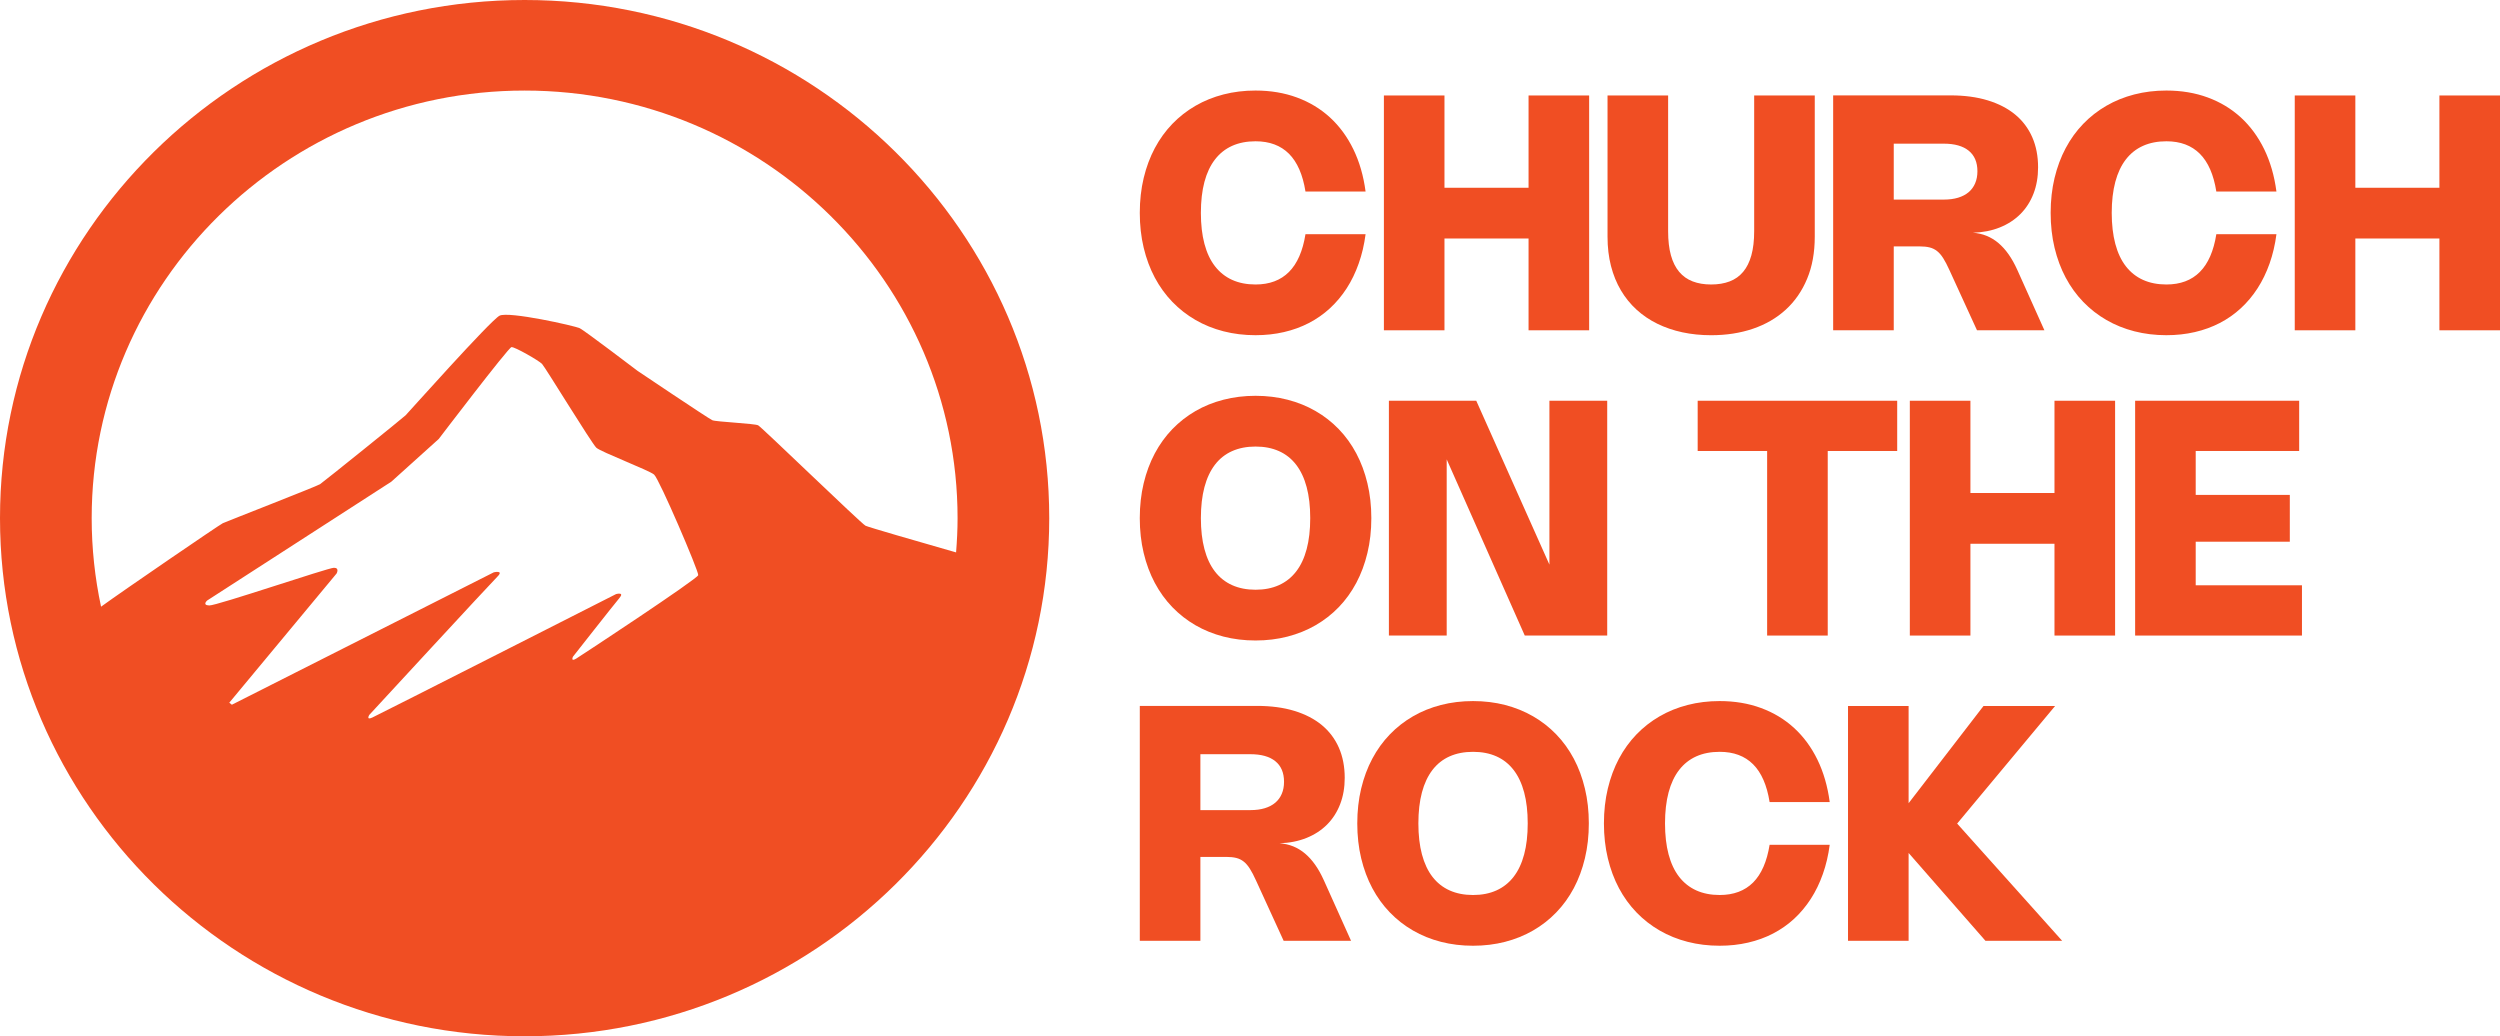 <?xml version="1.0" encoding="UTF-8"?>
<svg xmlns="http://www.w3.org/2000/svg" id="Layer_1" viewBox="0 0 3840 1591.74"><defs><style>.cls-1{fill:#f04e23;}</style></defs><path class="cls-1" d="M805.8,0C361.49,0,0,357.03,0,795.87s361.49,795.87,805.8,795.87,805.83-357.03,805.83-795.87S1250.18,0,805.8,0ZM885.19,1011.53c-9.29,5.7-5.1-2.89-5.1-2.89,0,0,62.98-80.16,71.34-90.06,8.36-9.93-5.2-6.04-5.2-6.04,0,0-364.34,185.02-374.41,189.62-10.03,4.63-4.56-4.09-4.56-4.09,0,0,186.74-202.41,196.97-212.57,10.13-10.2-5.81-6.38-5.81-6.38l-402.26,203.35-3.99-3.12,164.82-198.45s4.97-8.79-4.06-8.79-180.02,58.29-191.47,57.88c-11.44-.37-3.29-7.58-3.29-7.58l282.94-182.57,72.78-65.57s106.91-140.4,111.71-141.1c4.8-.74,42.15,20.77,46.94,25.74,4.8,5,76.37,122.28,83.45,128.79,7.08,6.54,80.7,34.53,88.65,41.21,7.99,6.71,68.79,148.82,67.85,154.52-1.01,5.74-177.98,122.34-187.31,128.11ZM1329.43,807.51c-6.98-3.62-159.56-151.47-164.89-154.22-5.37-2.79-64.66-5.34-70.37-7.82-5.74-2.42-114.83-75.8-114.83-75.8,0,0-81.27-61.78-88.75-65.5-7.55-3.69-109.36-26.41-123.25-19.29-13.89,7.08-140.76,149.49-144.29,152.98-3.49,3.56-126.5,102.61-131.5,105.87-4.97,3.25-144.15,57.48-149.29,59.9-5.1,2.35-154.09,104.26-187.04,128.25-9.39-43.92-14.4-89.39-14.4-136,0-362.2,298.31-656.78,664.97-656.78s665.04,294.58,665.04,656.78c0,17.75-.91,35.23-2.28,52.61-60.5-17.31-135.03-38.86-139.12-40.97Z"/><path class="cls-1" d="M1979.87,417.72c-12.79,12.82-29.91,19.25-51.34,19.25-13.54,0-25.5-2.35-35.94-7.06-10.41-4.71-19.19-11.69-26.33-20.88-7.17-9.19-12.57-20.69-16.23-34.42-3.66-13.76-5.48-29.63-5.48-47.63s1.83-33.95,5.48-47.66c3.66-13.71,9.06-25.17,16.23-34.42,7.14-9.25,15.92-16.2,26.33-20.88,10.44-4.68,22.4-7.01,35.94-7.01,21.43,0,38.55,6.4,51.34,19.16,12.77,12.79,21.21,32.12,25.34,58.01h92.32c-3.18-24.12-9.47-45.77-18.8-64.94-9.33-19.16-21.29-35.44-35.86-48.82-14.59-13.35-31.54-23.59-50.84-30.68-19.3-7.12-40.48-10.66-63.61-10.66-17.25,0-33.62,1.99-49.12,5.98-15.51,3.99-29.85,9.8-43.01,17.42-13.15,7.62-25,16.86-35.58,27.8-10.52,10.94-19.49,23.34-26.92,37.27-7.39,13.9-13.1,29.21-17.09,45.88-3.99,16.7-5.98,34.53-5.98,53.53s1.99,36.86,5.98,53.55c3.99,16.7,9.69,31.98,17.09,45.91,7.42,13.9,16.39,26.33,26.92,37.24,10.58,10.94,22.43,20.21,35.58,27.8,13.15,7.62,27.5,13.43,43.01,17.42,15.51,3.99,31.87,5.98,49.12,5.98,15.37,0,29.96-1.58,43.75-4.79,13.79-3.18,26.58-7.86,38.41-13.98,11.8-6.15,22.57-13.68,32.29-22.65,9.69-8.94,18.25-19.16,25.67-30.65,7.39-11.46,13.54-24.15,18.44-38.08,4.93-13.9,8.45-28.88,10.55-44.97h-92.32c-4.13,25.84-12.57,45.14-25.34,57.96Z"/><path class="cls-1" d="M2347.86,146.65v141.75h-129.15v-141.75h-93.04v360.68h93.04v-141h129.15v141h93.07V146.65h-93.07Z"/><path class="cls-1" d="M2694.41,146.65v208.6c0,14.29-1.44,26.58-4.29,36.88-2.85,10.3-7.06,18.77-12.63,25.39-5.54,6.65-12.43,11.55-20.69,14.7-8.22,3.16-17.72,4.74-28.49,4.74s-20.13-1.58-28.36-4.74c-8.25-3.16-15.17-8.06-20.74-14.7-5.59-6.62-9.83-15.09-12.68-25.39-2.85-10.3-4.29-22.6-4.29-36.88v-208.6h-93.07v216.91c0,16.23,1.77,31.21,5.29,44.97,3.55,13.73,8.61,26.22,15.26,37.44,6.65,11.24,14.68,21.13,24.09,29.71,9.41,8.58,20.02,15.76,31.84,21.57,11.82,5.79,24.64,10.19,38.55,13.18,13.85,2.96,28.58,4.46,44.11,4.46,23.37,0,44.8-3.32,64.27-9.97,19.44-6.62,36.22-16.37,50.31-29.24,14.07-12.88,25.03-28.69,32.84-47.49,7.84-18.77,11.74-40.32,11.74-64.63v-216.91h-93.07Z"/><path class="cls-1" d="M3098.48,414.37c-8.09-17.97-17.75-31.71-29.02-41.15-11.27-9.47-24.29-14.7-39.1-15.73,15.31-.5,29.1-3.21,41.43-8.17,12.32-4.96,22.85-11.8,31.54-20.52,8.7-8.69,15.4-19.11,20.1-31.26,4.71-12.13,7.06-25.67,7.06-40.54,0-17.17-2.96-32.56-8.94-46.22-5.98-13.65-14.7-25.25-26.17-34.75-11.49-9.5-25.56-16.78-42.26-21.88-16.7-5.1-35.75-7.64-57.18-7.64h-180.21v360.82h93.07v-128.87h39.71c5.98,0,11.1.53,15.34,1.58,4.24,1.05,8.06,2.91,11.46,5.59,3.41,2.69,6.59,6.37,9.53,11.05,2.96,4.65,6.06,10.61,9.33,17.83l42.51,92.82h103.54l-41.73-92.96ZM3023.8,295.21c-4.35,3.68-9.75,6.51-16.14,8.45-6.37,1.94-13.68,2.91-21.93,2.91h-76.93v-85.9h76.82c16.7,0,29.52,3.63,38.38,10.86,8.86,7.23,13.32,17.75,13.32,31.54,0,6.87-1.16,13.04-3.49,18.47-2.3,5.43-5.65,9.97-10.02,13.68Z"/><path class="cls-1" d="M3378.94,417.72c-12.77,12.82-29.88,19.25-51.34,19.25-13.51,0-25.5-2.35-35.92-7.06-10.44-4.71-19.22-11.69-26.36-20.88-7.14-9.19-12.54-20.69-16.2-34.42-3.65-13.76-5.51-29.63-5.51-47.63s1.86-33.95,5.51-47.66c3.66-13.71,9.06-25.17,16.2-34.42,7.14-9.25,15.92-16.2,26.36-20.88,10.41-4.68,22.4-7.01,35.92-7.01,21.46,0,38.57,6.4,51.34,19.16,12.79,12.79,21.24,32.12,25.34,58.01h92.32c-3.18-24.12-9.44-45.77-18.77-64.94-9.36-19.16-21.3-35.44-35.89-48.82-14.59-13.35-31.54-23.59-50.81-30.68-19.3-7.12-40.51-10.66-63.63-10.66-17.22,0-33.62,1.99-49.12,5.98-15.51,3.99-29.85,9.8-43,17.42-13.15,7.62-25.01,16.86-35.56,27.8-10.55,10.94-19.52,23.34-26.92,37.27-7.42,13.9-13.1,29.21-17.11,45.88-3.99,16.7-5.98,34.53-5.98,53.53s1.99,36.86,5.98,53.55c4.02,16.7,9.69,31.98,17.11,45.91,7.39,13.9,16.37,26.33,26.92,37.24,10.55,10.94,22.4,20.21,35.56,27.8,13.15,7.62,27.5,13.43,43,17.42,15.51,3.99,31.9,5.98,49.12,5.98,15.4,0,29.96-1.58,43.75-4.79,13.79-3.18,26.61-7.86,38.41-13.98,11.82-6.15,22.57-13.68,32.29-22.65,9.72-8.94,18.25-19.16,25.67-30.65,7.39-11.46,13.54-24.15,18.47-38.08,4.9-13.9,8.42-28.88,10.52-44.97h-92.32c-4.1,25.84-12.54,45.14-25.34,57.96Z"/><path class="cls-1" d="M3746.93,146.65v141.75h-129.12v-141.75h-93.07v360.68h93.07v-141h129.12v141h93.07V146.65h-93.07Z"/><path class="cls-1" d="M2100.35,742.34c-3.99-16.7-9.69-31.98-17.09-45.91-7.39-13.9-16.37-26.33-26.92-37.27-10.55-10.91-22.43-20.19-35.64-27.8-13.18-7.62-27.52-13.4-43-17.39-15.45-3.99-31.84-6.01-49.18-6.01s-33.73,2.02-49.23,6.01c-15.51,3.99-29.85,9.77-43.01,17.39-13.15,7.62-25,16.89-35.58,27.8-10.52,10.94-19.49,23.37-26.92,37.27-7.39,13.93-13.1,29.21-17.09,45.91-3.99,16.7-5.98,34.53-5.98,53.53s1.99,36.86,5.98,53.53c3.99,16.7,9.69,31.98,17.09,45.91,7.42,13.9,16.39,26.33,26.92,37.27,10.58,10.94,22.43,20.19,35.58,27.8,13.15,7.62,27.5,13.4,43.01,17.42,15.51,3.99,31.93,5.98,49.23,5.98s33.62-1.99,49.12-5.98c15.51-4.02,29.88-9.8,43.06-17.42,13.21-7.62,25.09-16.86,35.64-27.8,10.55-10.94,19.52-23.37,26.92-37.27,7.39-13.93,13.1-29.21,17.09-45.91,4.02-16.67,6.01-34.53,6.01-53.53s-1.99-36.83-6.01-53.53ZM2007.03,843.47c-3.66,13.76-9.06,25.23-16.2,34.42-7.14,9.22-15.92,16.17-26.36,20.88-10.41,4.71-22.4,7.06-35.94,7.06s-25.53-2.35-36-7.06c-10.47-4.71-19.25-11.66-26.36-20.88-7.09-9.19-12.49-20.66-16.14-34.42-3.66-13.73-5.48-29.6-5.48-47.6s1.83-33.98,5.48-47.66c3.66-13.71,9.06-25.2,16.14-34.45,7.12-9.25,15.9-16.2,26.36-20.85,10.47-4.68,22.46-7.01,36-7.01s25.53,2.33,35.94,7.01c10.44,4.65,19.22,11.6,26.36,20.85,7.14,9.25,12.54,20.74,16.2,34.45,3.66,13.68,5.48,29.57,5.48,47.66s-1.83,33.87-5.48,47.6Z"/><path class="cls-1" d="M2379.9,615.54v251.71l-112.37-251.71h-134.19v360.68h88.78v-270.65l119.93,270.65h126.63v-360.68h-88.78Z"/><path class="cls-1" d="M2607.63,615.54v77.18h106.69v283.5h93.07v-283.5h106.7v-77.18h-306.46Z"/><path class="cls-1" d="M3155.69,615.54v141.72h-129.12v-141.72h-93.07v360.68h93.07v-141h129.12v141h93.1v-360.68h-93.1Z"/><path class="cls-1" d="M3372.6,899.02v-66.96h144.55v-71.89h-144.55v-67.46h158.92v-77.18h-251.96v360.68h256.25v-77.2h-163.21Z"/><path class="cls-1" d="M2033.45,1352.16c-8.06-18-17.72-31.73-28.99-41.18-11.27-9.47-24.29-14.7-39.1-15.7,15.31-.5,29.1-3.24,41.43-8.2,12.32-4.96,22.82-11.8,31.54-20.49,8.69-8.72,15.4-19.13,20.1-31.29,4.71-12.13,7.06-25.64,7.06-40.54,0-17.14-2.99-32.56-8.94-46.22-5.98-13.65-14.7-25.23-26.17-34.75-11.49-9.5-25.56-16.78-42.26-21.88-16.7-5.09-35.75-7.64-57.18-7.64h-180.21v360.82h93.07v-128.88h39.71c5.98,0,11.1.53,15.34,1.58s8.06,2.91,11.46,5.59c3.41,2.71,6.59,6.37,9.53,11.05,2.94,4.65,6.06,10.61,9.33,17.83l42.51,92.82h103.54l-41.76-92.93ZM1958.79,1232.97c-4.35,3.71-9.75,6.51-16.14,8.45-6.37,1.94-13.68,2.91-21.93,2.91h-76.93v-85.87h76.79c16.73,0,29.55,3.6,38.41,10.83,8.86,7.23,13.29,17.75,13.29,31.54,0,6.9-1.14,13.04-3.46,18.47-2.3,5.43-5.65,9.97-10.02,13.68Z"/><path class="cls-1" d="M2434.42,1211.24c-3.99-16.7-9.66-32.01-17.06-45.91-7.42-13.93-16.39-26.33-26.94-37.27-10.55-10.94-22.43-20.19-35.61-27.8-13.21-7.62-27.55-13.43-43-17.42-15.48-3.99-31.87-5.98-49.21-5.98s-33.73,1.99-49.24,5.98c-15.51,3.99-29.85,9.8-43,17.42-13.15,7.62-25.01,16.86-35.56,27.8-10.55,10.94-19.52,23.34-26.92,37.27-7.42,13.9-13.1,29.21-17.11,45.91-3.99,16.67-5.98,34.53-5.98,53.53s1.99,36.83,5.98,53.53c4.02,16.7,9.69,31.98,17.11,45.91,7.39,13.9,16.37,26.33,26.92,37.24,10.55,10.94,22.4,20.21,35.56,27.8,13.15,7.62,27.5,13.43,43,17.42,15.51,3.99,31.93,5.98,49.24,5.98s33.62-1.99,49.12-5.98c15.51-3.99,29.88-9.8,43.09-17.42,13.18-7.59,25.06-16.86,35.61-27.8,10.55-10.91,19.52-23.34,26.94-37.24,7.39-13.93,13.07-29.21,17.06-45.91,4.02-16.7,6.01-34.53,6.01-53.53s-1.99-36.86-6.01-53.53ZM2341.1,1312.37c-3.66,13.73-9.06,25.23-16.2,34.42-7.14,9.22-15.92,16.17-26.36,20.88-10.41,4.71-22.4,7.06-35.94,7.06s-25.53-2.35-36-7.06c-10.47-4.71-19.25-11.66-26.36-20.88-7.09-9.19-12.46-20.69-16.14-34.42-3.65-13.73-5.48-29.63-5.48-47.6s1.83-33.98,5.48-47.68c3.68-13.71,9.06-25.17,16.14-34.42,7.12-9.25,15.89-16.2,26.36-20.88,10.47-4.65,22.48-6.98,36-6.98s25.53,2.33,35.94,6.98c10.44,4.68,19.22,11.63,26.36,20.88,7.14,9.25,12.54,20.71,16.2,34.42,3.65,13.71,5.48,29.6,5.48,47.68s-1.83,33.87-5.48,47.6Z"/><path class="cls-1" d="M2692.78,1355.51c-12.79,12.79-29.91,19.22-51.34,19.22-13.54,0-25.5-2.35-35.94-7.06-10.41-4.71-19.19-11.66-26.36-20.88-7.14-9.19-12.54-20.69-16.2-34.42-3.65-13.73-5.48-29.63-5.48-47.6s1.83-33.98,5.48-47.68c3.65-13.71,9.06-25.17,16.2-34.42,7.17-9.25,15.95-16.2,26.36-20.88,10.44-4.65,22.4-6.98,35.94-6.98,21.43,0,38.55,6.37,51.34,19.16,12.77,12.77,21.21,32.09,25.34,58.01h92.32c-3.21-24.15-9.47-45.8-18.8-64.96-9.33-19.16-21.29-35.44-35.86-48.79-14.59-13.37-31.54-23.62-50.84-30.71-19.3-7.12-40.51-10.66-63.61-10.66-17.25,0-33.62,1.99-49.12,5.98-15.53,3.99-29.85,9.8-43,17.42-13.15,7.62-25.03,16.86-35.58,27.8-10.52,10.94-19.52,23.34-26.92,37.27-7.39,13.9-13.1,29.21-17.09,45.91-3.99,16.67-5.98,34.53-5.98,53.53s1.99,36.83,5.98,53.53c3.99,16.7,9.69,31.98,17.09,45.91,7.39,13.9,16.39,26.33,26.92,37.24,10.55,10.94,22.43,20.21,35.58,27.8,13.15,7.62,27.47,13.43,43,17.42,15.51,3.99,31.87,5.98,49.12,5.98,15.37,0,29.96-1.58,43.75-4.79,13.79-3.18,26.58-7.84,38.41-13.98,11.8-6.15,22.57-13.68,32.29-22.62,9.69-8.97,18.25-19.19,25.64-30.65,7.42-11.49,13.57-24.17,18.47-38.1,4.93-13.9,8.45-28.88,10.55-44.94h-92.32c-4.13,25.81-12.57,45.11-25.34,57.96Z"/><path class="cls-1" d="M3006.16,1265.01l150.45-180.6h-109.96l-115.03,149.31v-149.31h-93.07v360.68h93.07v-134.94l118.05,134.94h117.8l-161.3-180.08Z"/></svg>
